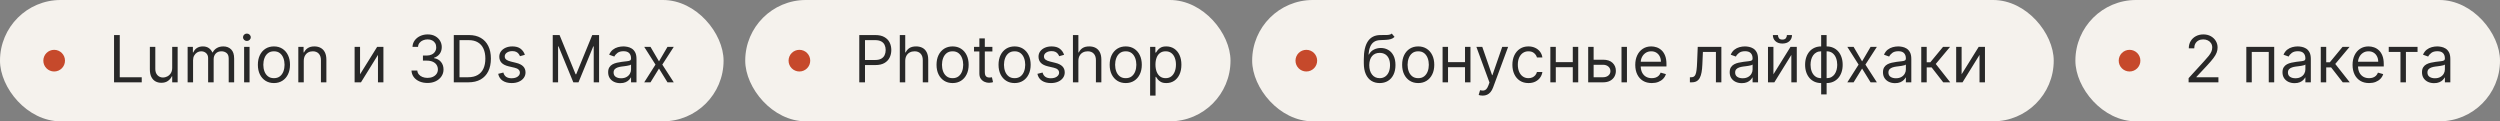 <?xml version="1.0" encoding="UTF-8"?> <svg xmlns="http://www.w3.org/2000/svg" width="577" height="28" viewBox="0 0 577 28" fill="none"><rect x="0" y="0" width="577" height="28" fill="#808080" stroke="none"/><rect width="167" height="28" rx="14" fill="#F5F2ED"></rect><circle cx="12.5" cy="14" r="2.5" fill="#C6492B"></circle><path d="M26.321 19V8.091H27.642V17.828H32.713V19H26.321ZM39.744 15.655V10.818H41.001V19H39.744V17.615H39.659C39.467 18.03 39.169 18.384 38.764 18.675C38.359 18.963 37.848 19.107 37.23 19.107C36.719 19.107 36.264 18.995 35.867 18.771C35.469 18.544 35.156 18.203 34.929 17.748C34.702 17.29 34.588 16.713 34.588 16.017V10.818H35.845V15.932C35.845 16.528 36.012 17.004 36.346 17.359C36.683 17.715 37.113 17.892 37.635 17.892C37.947 17.892 38.265 17.812 38.588 17.652C38.915 17.492 39.189 17.247 39.409 16.917C39.633 16.587 39.744 16.166 39.744 15.655ZM43.304 19V10.818H44.518V12.097H44.625C44.795 11.66 45.071 11.321 45.451 11.079C45.831 10.834 46.287 10.712 46.819 10.712C47.359 10.712 47.809 10.834 48.167 11.079C48.529 11.321 48.812 11.66 49.014 12.097H49.099C49.309 11.674 49.623 11.338 50.042 11.09C50.461 10.838 50.964 10.712 51.55 10.712C52.281 10.712 52.88 10.941 53.345 11.399C53.81 11.853 54.042 12.562 54.042 13.524V19H52.785V13.524C52.785 12.921 52.62 12.489 52.29 12.23C51.96 11.97 51.571 11.841 51.123 11.841C50.548 11.841 50.102 12.015 49.786 12.363C49.47 12.707 49.312 13.144 49.312 13.673V19H48.034V13.396C48.034 12.931 47.883 12.556 47.581 12.272C47.279 11.985 46.891 11.841 46.415 11.841C46.088 11.841 45.783 11.928 45.498 12.102C45.218 12.276 44.991 12.517 44.817 12.826C44.646 13.132 44.561 13.485 44.561 13.886V19H43.304ZM56.341 19V10.818H57.598V19H56.341ZM56.98 9.455C56.735 9.455 56.524 9.371 56.346 9.204C56.172 9.037 56.085 8.837 56.085 8.602C56.085 8.368 56.172 8.167 56.346 8C56.524 7.833 56.735 7.75 56.98 7.75C57.225 7.75 57.435 7.833 57.609 8C57.786 8.167 57.875 8.368 57.875 8.602C57.875 8.837 57.786 9.037 57.609 9.204C57.435 9.371 57.225 9.455 56.98 9.455ZM63.224 19.171C62.486 19.171 61.838 18.995 61.28 18.643C60.726 18.291 60.293 17.8 59.98 17.168C59.672 16.535 59.517 15.797 59.517 14.952C59.517 14.099 59.672 13.355 59.98 12.72C60.293 12.084 60.726 11.591 61.28 11.239C61.838 10.887 62.486 10.712 63.224 10.712C63.963 10.712 64.609 10.887 65.163 11.239C65.721 11.591 66.154 12.084 66.463 12.72C66.776 13.355 66.932 14.099 66.932 14.952C66.932 15.797 66.776 16.535 66.463 17.168C66.154 17.8 65.721 18.291 65.163 18.643C64.609 18.995 63.963 19.171 63.224 19.171ZM63.224 18.041C63.785 18.041 64.247 17.897 64.609 17.61C64.972 17.322 65.24 16.944 65.414 16.475C65.588 16.006 65.675 15.499 65.675 14.952C65.675 14.405 65.588 13.895 65.414 13.423C65.24 12.951 64.972 12.569 64.609 12.278C64.247 11.986 63.785 11.841 63.224 11.841C62.663 11.841 62.202 11.986 61.84 12.278C61.477 12.569 61.209 12.951 61.035 13.423C60.861 13.895 60.774 14.405 60.774 14.952C60.774 15.499 60.861 16.006 61.035 16.475C61.209 16.944 61.477 17.322 61.84 17.61C62.202 17.897 62.663 18.041 63.224 18.041ZM70.108 14.078V19H68.851V10.818H70.065V12.097H70.172C70.364 11.681 70.655 11.347 71.045 11.095C71.436 10.839 71.94 10.712 72.558 10.712C73.112 10.712 73.597 10.825 74.012 11.053C74.428 11.276 74.751 11.617 74.982 12.075C75.213 12.53 75.328 13.105 75.328 13.801V19H74.071V13.886C74.071 13.244 73.904 12.743 73.57 12.384C73.236 12.022 72.778 11.841 72.196 11.841C71.795 11.841 71.436 11.928 71.12 12.102C70.807 12.276 70.561 12.53 70.379 12.864C70.198 13.197 70.108 13.602 70.108 14.078ZM83.101 17.146L87.043 10.818H88.492V19H87.235V12.672L83.314 19H81.844V10.818H83.101V17.146ZM98.678 19.149C97.975 19.149 97.348 19.028 96.797 18.787C96.25 18.546 95.815 18.21 95.492 17.78C95.173 17.347 94.999 16.845 94.97 16.273H96.313C96.341 16.624 96.462 16.928 96.675 17.184C96.888 17.436 97.167 17.631 97.511 17.77C97.856 17.908 98.237 17.977 98.656 17.977C99.125 17.977 99.541 17.896 99.903 17.732C100.265 17.569 100.549 17.342 100.755 17.05C100.961 16.759 101.064 16.422 101.064 16.038C101.064 15.637 100.965 15.284 100.766 14.978C100.567 14.669 100.276 14.428 99.892 14.254C99.509 14.08 99.04 13.993 98.486 13.993H97.612V12.821H98.486C98.919 12.821 99.299 12.743 99.626 12.587C99.956 12.43 100.214 12.21 100.398 11.926C100.586 11.642 100.68 11.308 100.68 10.925C100.68 10.555 100.599 10.234 100.435 9.961C100.272 9.687 100.041 9.474 99.743 9.321C99.448 9.169 99.1 9.092 98.699 9.092C98.323 9.092 97.967 9.162 97.634 9.3C97.303 9.435 97.034 9.632 96.824 9.891C96.614 10.147 96.501 10.456 96.483 10.818H95.205C95.226 10.246 95.398 9.746 95.721 9.316C96.044 8.883 96.467 8.545 96.989 8.304C97.515 8.062 98.092 7.942 98.72 7.942C99.395 7.942 99.974 8.078 100.457 8.352C100.94 8.622 101.311 8.979 101.57 9.423C101.829 9.866 101.959 10.346 101.959 10.861C101.959 11.475 101.797 11.999 101.474 12.432C101.155 12.865 100.72 13.165 100.169 13.332V13.418C100.858 13.531 101.396 13.824 101.783 14.296C102.17 14.765 102.364 15.346 102.364 16.038C102.364 16.631 102.202 17.164 101.879 17.636C101.559 18.105 101.123 18.474 100.569 18.744C100.015 19.014 99.384 19.149 98.678 19.149ZM108.101 19H104.734V8.091H108.25C109.308 8.091 110.214 8.309 110.966 8.746C111.719 9.179 112.296 9.803 112.698 10.616C113.099 11.425 113.299 12.395 113.299 13.524C113.299 14.661 113.097 15.639 112.692 16.459C112.287 17.276 111.698 17.904 110.924 18.345C110.15 18.782 109.209 19 108.101 19ZM106.055 17.828H108.015C108.917 17.828 109.665 17.654 110.258 17.306C110.851 16.958 111.293 16.463 111.584 15.82C111.875 15.177 112.021 14.412 112.021 13.524C112.021 12.643 111.877 11.885 111.59 11.25C111.302 10.61 110.872 10.12 110.301 9.779C109.729 9.435 109.017 9.263 108.165 9.263H106.055V17.828ZM121.14 12.651L120.011 12.97C119.94 12.782 119.835 12.599 119.697 12.421C119.562 12.24 119.377 12.091 119.143 11.974C118.908 11.857 118.608 11.798 118.243 11.798C117.742 11.798 117.325 11.914 116.991 12.145C116.661 12.372 116.495 12.661 116.495 13.013C116.495 13.325 116.609 13.572 116.836 13.753C117.064 13.934 117.419 14.085 117.902 14.206L119.116 14.504C119.848 14.682 120.393 14.954 120.752 15.319C121.11 15.681 121.29 16.148 121.29 16.72C121.29 17.189 121.155 17.608 120.885 17.977C120.618 18.347 120.245 18.638 119.766 18.851C119.287 19.064 118.729 19.171 118.093 19.171C117.259 19.171 116.568 18.989 116.021 18.627C115.475 18.265 115.128 17.736 114.983 17.04L116.176 16.741C116.29 17.182 116.504 17.512 116.82 17.732C117.14 17.952 117.557 18.062 118.072 18.062C118.658 18.062 119.123 17.938 119.468 17.69C119.816 17.438 119.99 17.136 119.99 16.784C119.99 16.5 119.89 16.262 119.691 16.07C119.493 15.875 119.187 15.729 118.775 15.633L117.412 15.314C116.662 15.136 116.112 14.861 115.76 14.488C115.412 14.112 115.238 13.641 115.238 13.077C115.238 12.615 115.368 12.207 115.627 11.852C115.89 11.496 116.247 11.218 116.698 11.015C117.152 10.813 117.667 10.712 118.243 10.712C119.052 10.712 119.688 10.889 120.15 11.244C120.615 11.599 120.945 12.068 121.14 12.651ZM127.571 8.091H129.148L132.855 17.146H132.983L136.69 8.091H138.267V19H137.031V10.712H136.925L133.516 19H132.322L128.913 10.712H128.807V19H127.571V8.091ZM143.153 19.192C142.634 19.192 142.164 19.094 141.741 18.899C141.319 18.7 140.983 18.414 140.735 18.041C140.486 17.665 140.362 17.21 140.362 16.678C140.362 16.209 140.454 15.829 140.639 15.538C140.823 15.243 141.07 15.012 141.379 14.845C141.688 14.678 142.029 14.554 142.402 14.472C142.778 14.387 143.157 14.32 143.536 14.27C144.034 14.206 144.437 14.158 144.746 14.126C145.058 14.091 145.285 14.032 145.427 13.95C145.573 13.869 145.646 13.727 145.646 13.524V13.482C145.646 12.956 145.502 12.548 145.214 12.256C144.93 11.965 144.499 11.82 143.92 11.82C143.32 11.82 142.849 11.951 142.508 12.214C142.168 12.477 141.928 12.757 141.789 13.055L140.596 12.629C140.809 12.132 141.093 11.745 141.448 11.468C141.807 11.188 142.198 10.992 142.62 10.882C143.046 10.768 143.465 10.712 143.877 10.712C144.14 10.712 144.442 10.744 144.783 10.807C145.127 10.868 145.459 10.994 145.779 11.186C146.102 11.377 146.37 11.667 146.583 12.054C146.796 12.441 146.903 12.96 146.903 13.609V19H145.646V17.892H145.582C145.497 18.07 145.355 18.26 145.156 18.462C144.957 18.664 144.692 18.837 144.362 18.979C144.032 19.121 143.629 19.192 143.153 19.192ZM143.345 18.062C143.842 18.062 144.261 17.965 144.602 17.77C144.946 17.574 145.206 17.322 145.38 17.013C145.557 16.704 145.646 16.379 145.646 16.038V14.888C145.593 14.952 145.475 15.01 145.294 15.064C145.117 15.113 144.911 15.158 144.676 15.197C144.446 15.232 144.22 15.264 144 15.293C143.783 15.318 143.608 15.339 143.473 15.357C143.146 15.399 142.84 15.468 142.556 15.564C142.276 15.657 142.049 15.797 141.875 15.985C141.704 16.17 141.619 16.422 141.619 16.741C141.619 17.178 141.78 17.509 142.104 17.732C142.43 17.952 142.844 18.062 143.345 18.062ZM150.135 10.818L152.095 14.163L154.055 10.818H155.504L152.862 14.909L155.504 19H154.055L152.095 15.825L150.135 19H148.686L151.286 14.909L148.686 10.818H150.135Z" fill="#282828"></path><rect x="172" width="112" height="28" rx="14" fill="#F5F2ED"></rect><circle cx="184.5" cy="14" r="2.5" fill="#C6492B"></circle><path d="M198.321 19V8.091H202.007C202.863 8.091 203.563 8.245 204.106 8.554C204.653 8.86 205.058 9.273 205.32 9.795C205.583 10.318 205.714 10.9 205.714 11.543C205.714 12.185 205.583 12.77 205.32 13.295C205.061 13.821 204.66 14.24 204.116 14.552C203.573 14.861 202.877 15.016 202.028 15.016H199.386V13.844H201.986C202.572 13.844 203.042 13.742 203.397 13.54C203.752 13.338 204.01 13.064 204.17 12.72C204.333 12.372 204.415 11.979 204.415 11.543C204.415 11.106 204.333 10.715 204.17 10.371C204.01 10.026 203.751 9.756 203.392 9.561C203.033 9.362 202.558 9.263 201.964 9.263H199.642V19H198.321ZM208.929 14.078V19H207.672V8.091H208.929V12.097H209.036C209.227 11.674 209.515 11.338 209.899 11.09C210.286 10.838 210.801 10.712 211.443 10.712C212.001 10.712 212.489 10.823 212.908 11.047C213.327 11.267 213.652 11.607 213.883 12.065C214.117 12.519 214.235 13.098 214.235 13.801V19H212.977V13.886C212.977 13.236 212.809 12.734 212.471 12.379C212.138 12.02 211.674 11.841 211.081 11.841C210.669 11.841 210.3 11.928 209.973 12.102C209.65 12.276 209.394 12.53 209.206 12.864C209.021 13.197 208.929 13.602 208.929 14.078ZM219.858 19.171C219.12 19.171 218.472 18.995 217.914 18.643C217.36 18.291 216.927 17.8 216.614 17.168C216.305 16.535 216.151 15.797 216.151 14.952C216.151 14.099 216.305 13.355 216.614 12.72C216.927 12.084 217.36 11.591 217.914 11.239C218.472 10.887 219.12 10.712 219.858 10.712C220.597 10.712 221.243 10.887 221.797 11.239C222.355 11.591 222.788 12.084 223.097 12.72C223.409 13.355 223.566 14.099 223.566 14.952C223.566 15.797 223.409 16.535 223.097 17.168C222.788 17.8 222.355 18.291 221.797 18.643C221.243 18.995 220.597 19.171 219.858 19.171ZM219.858 18.041C220.419 18.041 220.881 17.897 221.243 17.61C221.605 17.322 221.873 16.944 222.047 16.475C222.222 16.006 222.309 15.499 222.309 14.952C222.309 14.405 222.222 13.895 222.047 13.423C221.873 12.951 221.605 12.569 221.243 12.278C220.881 11.986 220.419 11.841 219.858 11.841C219.297 11.841 218.835 11.986 218.473 12.278C218.111 12.569 217.843 12.951 217.669 13.423C217.495 13.895 217.408 14.405 217.408 14.952C217.408 15.499 217.495 16.006 217.669 16.475C217.843 16.944 218.111 17.322 218.473 17.61C218.835 17.897 219.297 18.041 219.858 18.041ZM229.043 10.818V11.883H224.803V10.818H229.043ZM226.039 8.858H227.296V16.656C227.296 17.011 227.347 17.278 227.45 17.455C227.557 17.629 227.692 17.746 227.855 17.807C228.022 17.864 228.198 17.892 228.382 17.892C228.521 17.892 228.634 17.885 228.723 17.871C228.812 17.853 228.883 17.839 228.936 17.828L229.192 18.957C229.107 18.989 228.988 19.021 228.835 19.053C228.682 19.089 228.489 19.107 228.254 19.107C227.899 19.107 227.551 19.03 227.21 18.878C226.873 18.725 226.593 18.492 226.369 18.18C226.149 17.867 226.039 17.473 226.039 16.997V8.858ZM234.17 19.171C233.431 19.171 232.783 18.995 232.225 18.643C231.672 18.291 231.238 17.8 230.926 17.168C230.617 16.535 230.462 15.797 230.462 14.952C230.462 14.099 230.617 13.355 230.926 12.72C231.238 12.084 231.672 11.591 232.225 11.239C232.783 10.887 233.431 10.712 234.17 10.712C234.908 10.712 235.555 10.887 236.109 11.239C236.666 11.591 237.099 12.084 237.408 12.72C237.721 13.355 237.877 14.099 237.877 14.952C237.877 15.797 237.721 16.535 237.408 17.168C237.099 17.8 236.666 18.291 236.109 18.643C235.555 18.995 234.908 19.171 234.17 19.171ZM234.17 18.041C234.731 18.041 235.192 17.897 235.555 17.61C235.917 17.322 236.185 16.944 236.359 16.475C236.533 16.006 236.62 15.499 236.62 14.952C236.62 14.405 236.533 13.895 236.359 13.423C236.185 12.951 235.917 12.569 235.555 12.278C235.192 11.986 234.731 11.841 234.17 11.841C233.609 11.841 233.147 11.986 232.785 12.278C232.423 12.569 232.154 12.951 231.98 13.423C231.806 13.895 231.719 14.405 231.719 14.952C231.719 15.499 231.806 16.006 231.98 16.475C232.154 16.944 232.423 17.322 232.785 17.61C233.147 17.897 233.609 18.041 234.17 18.041ZM245.592 12.651L244.462 12.97C244.391 12.782 244.286 12.599 244.148 12.421C244.013 12.24 243.828 12.091 243.594 11.974C243.36 11.857 243.06 11.798 242.694 11.798C242.193 11.798 241.776 11.914 241.442 12.145C241.112 12.372 240.947 12.661 240.947 13.013C240.947 13.325 241.06 13.572 241.288 13.753C241.515 13.934 241.87 14.085 242.353 14.206L243.567 14.504C244.299 14.682 244.844 14.954 245.203 15.319C245.561 15.681 245.741 16.148 245.741 16.72C245.741 17.189 245.606 17.608 245.336 17.977C245.07 18.347 244.697 18.638 244.217 18.851C243.738 19.064 243.18 19.171 242.545 19.171C241.71 19.171 241.019 18.989 240.473 18.627C239.926 18.265 239.579 17.736 239.434 17.04L240.627 16.741C240.741 17.182 240.956 17.512 241.272 17.732C241.591 17.952 242.008 18.062 242.523 18.062C243.109 18.062 243.574 17.938 243.919 17.69C244.267 17.438 244.441 17.136 244.441 16.784C244.441 16.5 244.342 16.262 244.143 16.07C243.944 15.875 243.638 15.729 243.226 15.633L241.863 15.314C241.114 15.136 240.563 14.861 240.212 14.488C239.864 14.112 239.69 13.641 239.69 13.077C239.69 12.615 239.819 12.207 240.078 11.852C240.341 11.496 240.698 11.218 241.149 11.015C241.604 10.813 242.119 10.712 242.694 10.712C243.503 10.712 244.139 10.889 244.601 11.244C245.066 11.599 245.396 12.068 245.592 12.651ZM248.89 14.078V19H247.633V8.091H248.89V12.097H248.997C249.188 11.674 249.476 11.338 249.86 11.09C250.247 10.838 250.762 10.712 251.404 10.712C251.962 10.712 252.45 10.823 252.869 11.047C253.288 11.267 253.613 11.607 253.844 12.065C254.078 12.519 254.195 13.098 254.195 13.801V19H252.938V13.886C252.938 13.236 252.77 12.734 252.432 12.379C252.099 12.02 251.635 11.841 251.042 11.841C250.63 11.841 250.261 11.928 249.934 12.102C249.611 12.276 249.355 12.53 249.167 12.864C248.982 13.197 248.89 13.602 248.89 14.078ZM259.819 19.171C259.081 19.171 258.432 18.995 257.875 18.643C257.321 18.291 256.888 17.8 256.575 17.168C256.266 16.535 256.112 15.797 256.112 14.952C256.112 14.099 256.266 13.355 256.575 12.72C256.888 12.084 257.321 11.591 257.875 11.239C258.432 10.887 259.081 10.712 259.819 10.712C260.558 10.712 261.204 10.887 261.758 11.239C262.316 11.591 262.749 12.084 263.058 12.72C263.37 13.355 263.527 14.099 263.527 14.952C263.527 15.797 263.37 16.535 263.058 17.168C262.749 17.8 262.316 18.291 261.758 18.643C261.204 18.995 260.558 19.171 259.819 19.171ZM259.819 18.041C260.38 18.041 260.842 17.897 261.204 17.61C261.566 17.322 261.834 16.944 262.008 16.475C262.182 16.006 262.269 15.499 262.269 14.952C262.269 14.405 262.182 13.895 262.008 13.423C261.834 12.951 261.566 12.569 261.204 12.278C260.842 11.986 260.38 11.841 259.819 11.841C259.258 11.841 258.796 11.986 258.434 12.278C258.072 12.569 257.804 12.951 257.63 13.423C257.456 13.895 257.369 14.405 257.369 14.952C257.369 15.499 257.456 16.006 257.63 16.475C257.804 16.944 258.072 17.322 258.434 17.61C258.796 17.897 259.258 18.041 259.819 18.041ZM265.445 22.068V10.818H266.66V12.118H266.809C266.901 11.976 267.029 11.795 267.193 11.575C267.36 11.351 267.597 11.152 267.906 10.978C268.219 10.8 268.642 10.712 269.174 10.712C269.863 10.712 270.47 10.884 270.996 11.228C271.521 11.573 271.932 12.061 272.226 12.693C272.521 13.325 272.669 14.071 272.669 14.93C272.669 15.797 272.521 16.548 272.226 17.184C271.932 17.816 271.523 18.306 271.001 18.654C270.479 18.998 269.877 19.171 269.195 19.171C268.67 19.171 268.249 19.084 267.933 18.909C267.617 18.732 267.374 18.531 267.203 18.308C267.033 18.08 266.901 17.892 266.809 17.743H266.703V22.068H265.445ZM266.681 14.909C266.681 15.527 266.772 16.072 266.953 16.544C267.134 17.013 267.399 17.381 267.747 17.647C268.095 17.91 268.521 18.041 269.025 18.041C269.551 18.041 269.989 17.903 270.341 17.626C270.696 17.345 270.962 16.969 271.14 16.496C271.321 16.021 271.411 15.492 271.411 14.909C271.411 14.334 271.323 13.815 271.145 13.354C270.971 12.889 270.706 12.521 270.351 12.251C270 11.978 269.558 11.841 269.025 11.841C268.514 11.841 268.084 11.97 267.736 12.23C267.388 12.485 267.125 12.844 266.948 13.306C266.77 13.764 266.681 14.298 266.681 14.909Z" fill="#282828"></path><rect x="289" width="185" height="28" rx="14" fill="#F5F2ED"></rect><circle cx="301.5" cy="14" r="2.5" fill="#C6492B"></circle><path d="M321.223 7.75L321.862 8.517C321.614 8.759 321.326 8.927 320.999 9.023C320.673 9.119 320.303 9.178 319.891 9.199C319.479 9.22 319.021 9.241 318.517 9.263C317.949 9.284 317.478 9.423 317.105 9.678C316.733 9.934 316.445 10.303 316.243 10.786C316.04 11.269 315.911 11.862 315.854 12.565H315.96C316.237 12.054 316.621 11.678 317.111 11.436C317.601 11.195 318.126 11.074 318.688 11.074C319.327 11.074 319.902 11.223 320.413 11.521C320.925 11.82 321.33 12.262 321.628 12.848C321.926 13.434 322.075 14.156 322.075 15.016C322.075 15.871 321.923 16.61 321.617 17.232C321.315 17.853 320.891 18.332 320.344 18.67C319.801 19.004 319.163 19.171 318.432 19.171C317.7 19.171 317.059 18.998 316.509 18.654C315.958 18.306 315.531 17.791 315.225 17.109C314.92 16.424 314.767 15.577 314.767 14.568V13.695C314.767 11.873 315.076 10.492 315.694 9.55C316.315 8.609 317.249 8.123 318.496 8.091C318.936 8.077 319.328 8.073 319.673 8.08C320.017 8.087 320.317 8.071 320.573 8.032C320.829 7.993 321.045 7.899 321.223 7.75ZM318.432 18.041C318.925 18.041 319.35 17.917 319.705 17.668C320.064 17.42 320.339 17.07 320.531 16.619C320.722 16.164 320.818 15.63 320.818 15.016C320.818 14.419 320.721 13.911 320.525 13.492C320.333 13.073 320.058 12.754 319.7 12.533C319.341 12.313 318.911 12.203 318.411 12.203C318.045 12.203 317.716 12.265 317.425 12.39C317.134 12.514 316.885 12.697 316.679 12.938C316.473 13.18 316.314 13.474 316.2 13.822C316.09 14.171 316.031 14.568 316.024 15.016C316.024 15.932 316.239 16.665 316.669 17.216C317.098 17.766 317.686 18.041 318.432 18.041ZM327.322 19.171C326.583 19.171 325.935 18.995 325.378 18.643C324.824 18.291 324.391 17.8 324.078 17.168C323.769 16.535 323.615 15.797 323.615 14.952C323.615 14.099 323.769 13.355 324.078 12.72C324.391 12.084 324.824 11.591 325.378 11.239C325.935 10.887 326.583 10.712 327.322 10.712C328.061 10.712 328.707 10.887 329.261 11.239C329.819 11.591 330.252 12.084 330.561 12.72C330.873 13.355 331.029 14.099 331.029 14.952C331.029 15.797 330.873 16.535 330.561 17.168C330.252 17.8 329.819 18.291 329.261 18.643C328.707 18.995 328.061 19.171 327.322 19.171ZM327.322 18.041C327.883 18.041 328.345 17.897 328.707 17.61C329.069 17.322 329.337 16.944 329.511 16.475C329.685 16.006 329.772 15.499 329.772 14.952C329.772 14.405 329.685 13.895 329.511 13.423C329.337 12.951 329.069 12.569 328.707 12.278C328.345 11.986 327.883 11.841 327.322 11.841C326.761 11.841 326.299 11.986 325.937 12.278C325.575 12.569 325.307 12.951 325.133 13.423C324.959 13.895 324.872 14.405 324.872 14.952C324.872 15.499 324.959 16.006 325.133 16.475C325.307 16.944 325.575 17.322 325.937 17.61C326.299 17.897 326.761 18.041 327.322 18.041ZM338.424 14.334V15.506H333.907V14.334H338.424ZM334.206 10.818V19H332.948V10.818H334.206ZM339.383 10.818V19H338.126V10.818H339.383ZM342.196 22.068C341.983 22.068 341.793 22.05 341.626 22.015C341.459 21.983 341.343 21.951 341.279 21.919L341.599 20.811C341.904 20.889 342.174 20.918 342.409 20.896C342.643 20.875 342.851 20.77 343.032 20.582C343.217 20.397 343.385 20.097 343.538 19.682L343.772 19.043L340.747 10.818H342.11L344.369 17.338H344.454L346.713 10.818H348.076L344.603 20.193C344.447 20.616 344.253 20.966 344.023 21.242C343.792 21.523 343.524 21.731 343.218 21.866C342.916 22.001 342.576 22.068 342.196 22.068ZM352.766 19.171C351.999 19.171 351.339 18.989 350.785 18.627C350.231 18.265 349.805 17.766 349.506 17.13C349.208 16.495 349.059 15.768 349.059 14.952C349.059 14.121 349.212 13.387 349.517 12.752C349.826 12.113 350.256 11.614 350.806 11.255C351.36 10.893 352.006 10.712 352.745 10.712C353.32 10.712 353.839 10.818 354.301 11.031C354.762 11.244 355.14 11.543 355.435 11.926C355.73 12.31 355.913 12.757 355.984 13.268H354.727C354.631 12.896 354.418 12.565 354.087 12.278C353.761 11.986 353.32 11.841 352.766 11.841C352.276 11.841 351.847 11.969 351.477 12.224C351.112 12.477 350.826 12.834 350.62 13.295C350.417 13.753 350.316 14.291 350.316 14.909C350.316 15.541 350.416 16.092 350.614 16.56C350.817 17.029 351.101 17.393 351.467 17.652C351.836 17.912 352.269 18.041 352.766 18.041C353.093 18.041 353.39 17.984 353.656 17.871C353.922 17.757 354.148 17.594 354.332 17.381C354.517 17.168 354.649 16.912 354.727 16.614H355.984C355.913 17.097 355.737 17.532 355.456 17.919C355.179 18.302 354.812 18.608 354.354 18.835C353.899 19.059 353.37 19.171 352.766 19.171ZM363.297 14.334V15.506H358.78V14.334H363.297ZM359.079 10.818V19H357.821V10.818H359.079ZM364.256 10.818V19H362.999V10.818H364.256ZM367.639 13.78H369.982C370.941 13.78 371.674 14.023 372.182 14.51C372.69 14.996 372.944 15.612 372.944 16.358C372.944 16.848 372.83 17.294 372.603 17.695C372.376 18.093 372.042 18.41 371.602 18.648C371.161 18.883 370.622 19 369.982 19H366.552V10.818H367.809V17.828H369.982C370.479 17.828 370.888 17.697 371.207 17.434C371.527 17.171 371.687 16.834 371.687 16.422C371.687 15.989 371.527 15.635 371.207 15.362C370.888 15.088 370.479 14.952 369.982 14.952H367.639V13.78ZM374.244 19V10.818H375.501V19H374.244ZM381.232 19.171C380.444 19.171 379.764 18.996 379.192 18.648C378.624 18.297 378.185 17.807 377.877 17.178C377.571 16.546 377.418 15.811 377.418 14.973C377.418 14.135 377.571 13.396 377.877 12.757C378.185 12.114 378.615 11.614 379.166 11.255C379.72 10.893 380.366 10.712 381.104 10.712C381.531 10.712 381.951 10.783 382.367 10.925C382.782 11.067 383.161 11.298 383.502 11.617C383.842 11.933 384.114 12.352 384.316 12.874C384.519 13.396 384.62 14.039 384.62 14.803V15.335H378.313V14.249H383.342C383.342 13.787 383.249 13.375 383.065 13.013C382.884 12.651 382.624 12.365 382.287 12.155C381.953 11.946 381.559 11.841 381.104 11.841C380.604 11.841 380.171 11.965 379.805 12.214C379.443 12.459 379.164 12.778 378.968 13.173C378.773 13.567 378.676 13.989 378.676 14.44V15.165C378.676 15.783 378.782 16.306 378.995 16.736C379.212 17.162 379.512 17.487 379.895 17.711C380.279 17.931 380.725 18.041 381.232 18.041C381.563 18.041 381.861 17.995 382.127 17.903C382.397 17.807 382.63 17.665 382.825 17.477C383.02 17.285 383.171 17.047 383.278 16.763L384.492 17.104C384.364 17.516 384.15 17.878 383.848 18.19C383.546 18.499 383.173 18.741 382.729 18.915C382.285 19.085 381.786 19.171 381.232 19.171ZM390.027 19V17.828H390.325C390.57 17.828 390.774 17.78 390.938 17.684C391.101 17.585 391.232 17.413 391.332 17.168C391.435 16.919 391.513 16.575 391.566 16.134C391.623 15.69 391.664 15.126 391.689 14.44L391.838 10.818H397.292V19H396.035V11.99H393.031L392.903 14.909C392.875 15.58 392.814 16.172 392.722 16.683C392.633 17.191 392.497 17.617 392.312 17.961C392.131 18.306 391.889 18.565 391.587 18.739C391.286 18.913 390.907 19 390.453 19H390.027ZM402.006 19.192C401.488 19.192 401.017 19.094 400.595 18.899C400.172 18.7 399.837 18.414 399.588 18.041C399.34 17.665 399.215 17.21 399.215 16.678C399.215 16.209 399.308 15.829 399.492 15.538C399.677 15.243 399.924 15.012 400.233 14.845C400.542 14.678 400.883 14.554 401.255 14.472C401.632 14.387 402.01 14.32 402.39 14.27C402.887 14.206 403.29 14.158 403.599 14.126C403.912 14.091 404.139 14.032 404.281 13.95C404.427 13.869 404.499 13.727 404.499 13.524V13.482C404.499 12.956 404.356 12.548 404.068 12.256C403.784 11.965 403.352 11.82 402.774 11.82C402.173 11.82 401.703 11.951 401.362 12.214C401.021 12.477 400.781 12.757 400.643 13.055L399.45 12.629C399.663 12.132 399.947 11.745 400.302 11.468C400.661 11.188 401.051 10.992 401.474 10.882C401.9 10.768 402.319 10.712 402.731 10.712C402.994 10.712 403.296 10.744 403.636 10.807C403.981 10.868 404.313 10.994 404.633 11.186C404.956 11.377 405.224 11.667 405.437 12.054C405.65 12.441 405.756 12.96 405.756 13.609V19H404.499V17.892H404.435C404.35 18.07 404.208 18.26 404.009 18.462C403.81 18.664 403.546 18.837 403.216 18.979C402.885 19.121 402.482 19.192 402.006 19.192ZM402.198 18.062C402.695 18.062 403.114 17.965 403.455 17.77C403.8 17.574 404.059 17.322 404.233 17.013C404.411 16.704 404.499 16.379 404.499 16.038V14.888C404.446 14.952 404.329 15.01 404.148 15.064C403.97 15.113 403.764 15.158 403.53 15.197C403.299 15.232 403.074 15.264 402.853 15.293C402.637 15.318 402.461 15.339 402.326 15.357C401.999 15.399 401.694 15.468 401.41 15.564C401.129 15.657 400.902 15.797 400.728 15.985C400.558 16.17 400.472 16.422 400.472 16.741C400.472 17.178 400.634 17.509 400.957 17.732C401.284 17.952 401.698 18.062 402.198 18.062ZM409.308 17.146L413.25 10.818H414.699V19H413.442V12.672L409.521 19H408.051V10.818H409.308V17.146ZM412.419 8.091H413.591C413.591 8.666 413.392 9.137 412.994 9.502C412.596 9.868 412.057 10.051 411.375 10.051C410.704 10.051 410.169 9.868 409.771 9.502C409.377 9.137 409.18 8.666 409.18 8.091H410.352C410.352 8.368 410.428 8.611 410.581 8.821C410.737 9.03 411.002 9.135 411.375 9.135C411.748 9.135 412.014 9.03 412.174 8.821C412.337 8.611 412.419 8.368 412.419 8.091ZM420.325 21.791V8.091H421.582V21.791H420.325ZM420.325 19.171C419.771 19.171 419.267 19.071 418.812 18.872C418.358 18.67 417.967 18.384 417.64 18.015C417.314 17.642 417.062 17.196 416.884 16.678C416.706 16.159 416.618 15.584 416.618 14.952C416.618 14.312 416.706 13.734 416.884 13.215C417.062 12.693 417.314 12.246 417.64 11.873C417.967 11.5 418.358 11.214 418.812 11.015C419.267 10.813 419.771 10.712 420.325 10.712H420.709V19.171H420.325ZM420.325 18.041H420.538V11.841H420.325C419.906 11.841 419.542 11.926 419.233 12.097C418.924 12.264 418.668 12.492 418.466 12.784C418.267 13.071 418.118 13.402 418.019 13.774C417.923 14.147 417.875 14.54 417.875 14.952C417.875 15.499 417.962 16.006 418.136 16.475C418.31 16.944 418.578 17.322 418.94 17.61C419.302 17.897 419.764 18.041 420.325 18.041ZM421.582 19.171H421.199V10.712H421.582C422.136 10.712 422.64 10.813 423.095 11.015C423.549 11.214 423.94 11.5 424.267 11.873C424.593 12.246 424.846 12.693 425.023 13.215C425.201 13.734 425.29 14.312 425.29 14.952C425.29 15.584 425.201 16.159 425.023 16.678C424.846 17.196 424.593 17.642 424.267 18.015C423.94 18.384 423.549 18.67 423.095 18.872C422.64 19.071 422.136 19.171 421.582 19.171ZM421.582 18.041C422.005 18.041 422.369 17.959 422.674 17.796C422.983 17.629 423.237 17.402 423.436 17.114C423.638 16.823 423.787 16.493 423.883 16.124C423.983 15.751 424.032 15.36 424.032 14.952C424.032 14.405 423.945 13.895 423.771 13.423C423.597 12.951 423.329 12.569 422.967 12.278C422.605 11.986 422.143 11.841 421.582 11.841H421.369V18.041H421.582ZM427.812 10.818L429.772 14.163L431.732 10.818H433.181L430.539 14.909L433.181 19H431.732L429.772 15.825L427.812 19H426.363L428.962 14.909L426.363 10.818H427.812ZM437.382 19.192C436.864 19.192 436.393 19.094 435.971 18.899C435.548 18.7 435.213 18.414 434.964 18.041C434.716 17.665 434.591 17.21 434.591 16.678C434.591 16.209 434.684 15.829 434.868 15.538C435.053 15.243 435.3 15.012 435.609 14.845C435.918 14.678 436.259 14.554 436.631 14.472C437.008 14.387 437.386 14.32 437.766 14.27C438.263 14.206 438.666 14.158 438.975 14.126C439.288 14.091 439.515 14.032 439.657 13.95C439.803 13.869 439.875 13.727 439.875 13.524V13.482C439.875 12.956 439.732 12.548 439.444 12.256C439.16 11.965 438.728 11.82 438.15 11.82C437.549 11.82 437.079 11.951 436.738 12.214C436.397 12.477 436.157 12.757 436.019 13.055L434.826 12.629C435.039 12.132 435.323 11.745 435.678 11.468C436.037 11.188 436.427 10.992 436.85 10.882C437.276 10.768 437.695 10.712 438.107 10.712C438.37 10.712 438.672 10.744 439.012 10.807C439.357 10.868 439.689 10.994 440.009 11.186C440.332 11.377 440.6 11.667 440.813 12.054C441.026 12.441 441.132 12.96 441.132 13.609V19H439.875V17.892H439.811C439.726 18.07 439.584 18.26 439.385 18.462C439.186 18.664 438.922 18.837 438.592 18.979C438.261 19.121 437.858 19.192 437.382 19.192ZM437.574 18.062C438.071 18.062 438.49 17.965 438.831 17.77C439.176 17.574 439.435 17.322 439.609 17.013C439.787 16.704 439.875 16.379 439.875 16.038V14.888C439.822 14.952 439.705 15.01 439.524 15.064C439.346 15.113 439.14 15.158 438.906 15.197C438.675 15.232 438.45 15.264 438.229 15.293C438.013 15.318 437.837 15.339 437.702 15.357C437.375 15.399 437.07 15.468 436.786 15.564C436.505 15.657 436.278 15.797 436.104 15.985C435.934 16.17 435.848 16.422 435.848 16.741C435.848 17.178 436.01 17.509 436.333 17.732C436.66 17.952 437.074 18.062 437.574 18.062ZM443.427 19V10.818H444.684V14.376H445.515L448.455 10.818H450.075L446.772 14.76L450.117 19H448.498L445.813 15.548H444.684V19H443.427ZM452.741 17.146L456.682 10.818H458.131V19H456.874V12.672L452.954 19H451.484V10.818H452.741V17.146Z" fill="#282828"></path><rect x="479" width="98" height="28" rx="14" fill="#F5F2ED"></rect><circle cx="491.5" cy="14" r="2.5" fill="#C6492B"></circle><path d="M505.129 19V18.041L508.73 14.099C509.153 13.638 509.501 13.236 509.774 12.896C510.048 12.551 510.25 12.228 510.381 11.926C510.516 11.621 510.584 11.301 510.584 10.967C510.584 10.584 510.491 10.252 510.307 9.971C510.126 9.691 509.877 9.474 509.561 9.321C509.245 9.169 508.89 9.092 508.496 9.092C508.077 9.092 507.711 9.179 507.398 9.353C507.089 9.524 506.85 9.763 506.679 10.072C506.512 10.381 506.429 10.744 506.429 11.159H505.172C505.172 10.52 505.319 9.959 505.614 9.476C505.909 8.993 506.31 8.616 506.818 8.347C507.329 8.077 507.903 7.942 508.538 7.942C509.178 7.942 509.744 8.077 510.238 8.347C510.731 8.616 511.118 8.98 511.399 9.439C511.679 9.897 511.82 10.406 511.82 10.967C511.82 11.369 511.747 11.761 511.601 12.145C511.459 12.524 511.211 12.949 510.855 13.418C510.504 13.883 510.016 14.451 509.391 15.122L506.94 17.743V17.828H512.011V19H505.129ZM518.451 19V10.818H524.886V19H523.629V11.99H519.708V19H518.451ZM529.589 19.192C529.071 19.192 528.6 19.094 528.178 18.899C527.755 18.7 527.42 18.414 527.171 18.041C526.923 17.665 526.798 17.21 526.798 16.678C526.798 16.209 526.891 15.829 527.075 15.538C527.26 15.243 527.507 15.012 527.816 14.845C528.125 14.678 528.466 14.554 528.838 14.472C529.215 14.387 529.593 14.32 529.973 14.27C530.47 14.206 530.873 14.158 531.182 14.126C531.495 14.091 531.722 14.032 531.864 13.95C532.01 13.869 532.082 13.727 532.082 13.524V13.482C532.082 12.956 531.939 12.548 531.651 12.256C531.367 11.965 530.935 11.82 530.357 11.82C529.756 11.82 529.286 11.951 528.945 12.214C528.604 12.477 528.364 12.757 528.226 13.055L527.033 12.629C527.246 12.132 527.53 11.745 527.885 11.468C528.244 11.188 528.634 10.992 529.057 10.882C529.483 10.768 529.902 10.712 530.314 10.712C530.577 10.712 530.879 10.744 531.219 10.807C531.564 10.868 531.896 10.994 532.216 11.186C532.539 11.377 532.807 11.667 533.02 12.054C533.233 12.441 533.339 12.96 533.339 13.609V19H532.082V17.892H532.018C531.933 18.07 531.791 18.26 531.592 18.462C531.393 18.664 531.129 18.837 530.799 18.979C530.468 19.121 530.065 19.192 529.589 19.192ZM529.781 18.062C530.278 18.062 530.697 17.965 531.038 17.77C531.383 17.574 531.642 17.322 531.816 17.013C531.994 16.704 532.082 16.379 532.082 16.038V14.888C532.029 14.952 531.912 15.01 531.731 15.064C531.553 15.113 531.347 15.158 531.113 15.197C530.882 15.232 530.657 15.264 530.436 15.293C530.22 15.318 530.044 15.339 529.909 15.357C529.582 15.399 529.277 15.468 528.993 15.564C528.712 15.657 528.485 15.797 528.311 15.985C528.141 16.17 528.055 16.422 528.055 16.741C528.055 17.178 528.217 17.509 528.54 17.732C528.867 17.952 529.281 18.062 529.781 18.062ZM535.634 19V10.818H536.891V14.376H537.722L540.662 10.818H542.282L538.979 14.76L542.324 19H540.705L538.02 15.548H536.891V19H535.634ZM546.784 19.171C545.996 19.171 545.316 18.996 544.744 18.648C544.176 18.297 543.737 17.807 543.428 17.178C543.123 16.546 542.97 15.811 542.97 14.973C542.97 14.135 543.123 13.396 543.428 12.757C543.737 12.114 544.167 11.614 544.717 11.255C545.271 10.893 545.918 10.712 546.656 10.712C547.082 10.712 547.503 10.783 547.919 10.925C548.334 11.067 548.712 11.298 549.053 11.617C549.394 11.933 549.666 12.352 549.868 12.874C550.071 13.396 550.172 14.039 550.172 14.803V15.335H543.865V14.249H548.893C548.893 13.787 548.801 13.375 548.616 13.013C548.435 12.651 548.176 12.365 547.839 12.155C547.505 11.946 547.111 11.841 546.656 11.841C546.156 11.841 545.722 11.965 545.357 12.214C544.994 12.459 544.716 12.778 544.52 13.173C544.325 13.567 544.227 13.989 544.227 14.44V15.165C544.227 15.783 544.334 16.306 544.547 16.736C544.763 17.162 545.064 17.487 545.447 17.711C545.831 17.931 546.276 18.041 546.784 18.041C547.114 18.041 547.413 17.995 547.679 17.903C547.949 17.807 548.181 17.665 548.377 17.477C548.572 17.285 548.723 17.047 548.83 16.763L550.044 17.104C549.916 17.516 549.701 17.878 549.4 18.19C549.098 18.499 548.725 18.741 548.281 18.915C547.837 19.085 547.338 19.171 546.784 19.171ZM551.322 11.99V10.818H557.97V11.99H555.286V19H554.028V11.99H551.322ZM561.787 19.192C561.268 19.192 560.798 19.094 560.375 18.899C559.953 18.7 559.617 18.414 559.368 18.041C559.12 17.665 558.996 17.21 558.996 16.678C558.996 16.209 559.088 15.829 559.273 15.538C559.457 15.243 559.704 15.012 560.013 14.845C560.322 14.678 560.663 14.554 561.036 14.472C561.412 14.387 561.79 14.32 562.17 14.27C562.667 14.206 563.07 14.158 563.379 14.126C563.692 14.091 563.919 14.032 564.061 13.95C564.207 13.869 564.28 13.727 564.28 13.524V13.482C564.28 12.956 564.136 12.548 563.848 12.256C563.564 11.965 563.133 11.82 562.554 11.82C561.954 11.82 561.483 11.951 561.142 12.214C560.801 12.477 560.562 12.757 560.423 13.055L559.23 12.629C559.443 12.132 559.727 11.745 560.082 11.468C560.441 11.188 560.831 10.992 561.254 10.882C561.68 10.768 562.099 10.712 562.511 10.712C562.774 10.712 563.076 10.744 563.417 10.807C563.761 10.868 564.093 10.994 564.413 11.186C564.736 11.377 565.004 11.667 565.217 12.054C565.43 12.441 565.537 12.96 565.537 13.609V19H564.28V17.892H564.216C564.131 18.07 563.988 18.26 563.79 18.462C563.591 18.664 563.326 18.837 562.996 18.979C562.666 19.121 562.263 19.192 561.787 19.192ZM561.979 18.062C562.476 18.062 562.895 17.965 563.236 17.77C563.58 17.574 563.839 17.322 564.013 17.013C564.191 16.704 564.28 16.379 564.28 16.038V14.888C564.226 14.952 564.109 15.01 563.928 15.064C563.751 15.113 563.545 15.158 563.31 15.197C563.079 15.232 562.854 15.264 562.634 15.293C562.417 15.318 562.241 15.339 562.106 15.357C561.78 15.399 561.474 15.468 561.19 15.564C560.91 15.657 560.682 15.797 560.508 15.985C560.338 16.17 560.253 16.422 560.253 16.741C560.253 17.178 560.414 17.509 560.737 17.732C561.064 17.952 561.478 18.062 561.979 18.062Z" fill="#282828"></path></svg> 